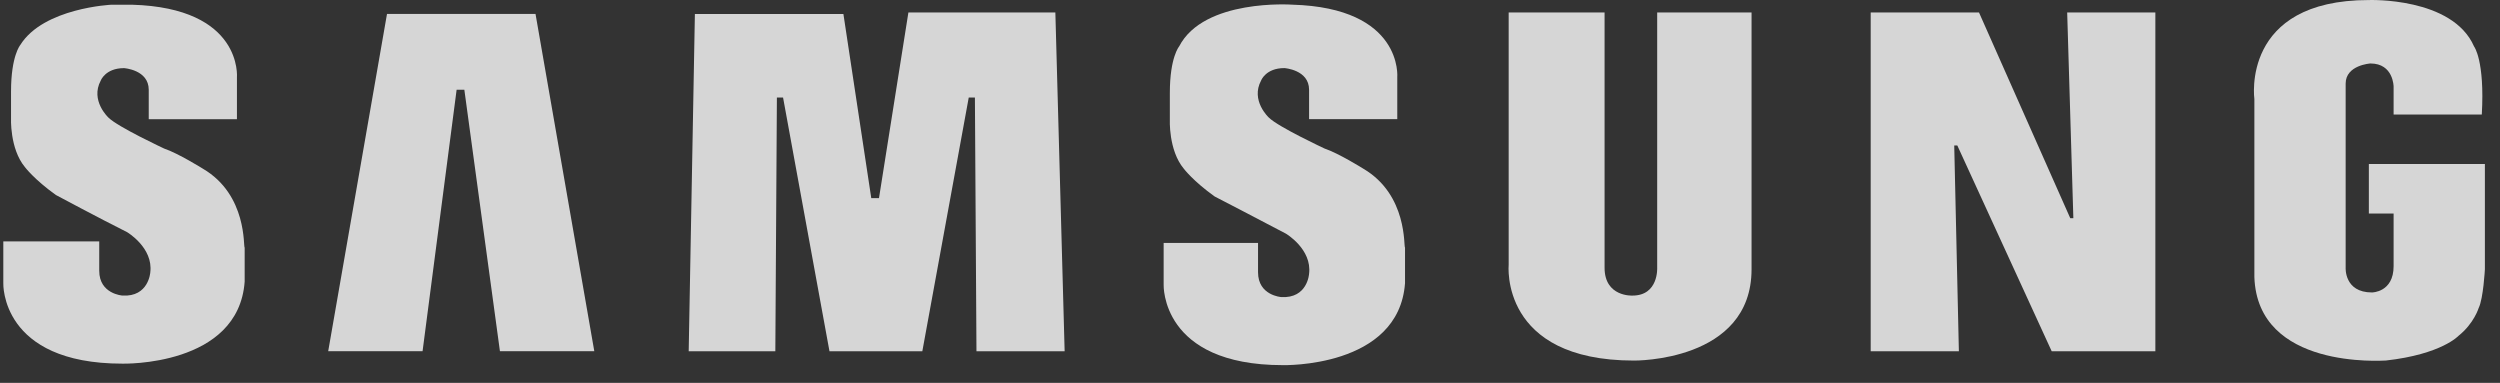 <svg width="111" height="17" viewBox="0 0 111 17" fill="none" xmlns="http://www.w3.org/2000/svg">
<rect x="0" y="0" width="111" height="17" fill="#333333" stroke="none"/>
<path fill-rule="evenodd" clip-rule="evenodd" d="M60.528 7.488C60.528 7.488 59.429 6.801 58.81 6.595C58.81 6.595 56.75 5.634 56.337 5.221C56.337 5.221 55.513 4.466 55.994 3.573C55.994 3.573 56.2 3.023 57.024 3.023C57.024 3.023 58.123 3.092 58.123 3.985V5.29H62.039V3.435C62.039 3.435 62.314 0.344 57.368 0.207C57.368 0.207 53.452 -0.068 52.353 2.062C52.353 2.062 51.941 2.542 51.941 4.122V5.29C51.941 5.29 51.872 6.664 52.559 7.488C52.559 7.488 52.971 8.038 53.933 8.725C53.933 8.725 55.925 9.755 57.093 10.373C57.093 10.373 58.261 11.06 58.123 12.159C58.123 12.159 58.055 13.259 56.887 13.19C56.887 13.19 55.857 13.121 55.857 12.091V10.786H51.666V12.64C51.666 12.64 51.529 16.212 56.956 16.212C56.956 16.212 62.108 16.35 62.383 12.572V10.992C62.314 10.992 62.52 8.656 60.528 7.488Z" fill="white" fill-opacity="0.8"/>
<path fill-rule="evenodd" clip-rule="evenodd" d="M40.333 0.553L39.027 8.796H38.684L37.447 0.621H30.853L30.578 15.597H34.425L34.494 4.331H34.768L36.829 15.597H40.951L43.012 4.331H43.286L43.355 15.597H47.27L46.858 0.553H40.333Z" fill="white" fill-opacity="0.8"/>
<path fill-rule="evenodd" clip-rule="evenodd" d="M17.183 0.619L14.572 15.594H18.762L20.274 3.985H20.617L22.197 15.594H26.387L23.777 0.619H17.183Z" fill="white" fill-opacity="0.8"/>
<path fill-rule="evenodd" clip-rule="evenodd" d="M105.177 7.283V9.481H106.276V11.817C106.276 12.985 105.315 12.985 105.315 12.985C104.078 12.985 104.147 11.886 104.147 11.886V3.711C104.147 2.887 105.246 2.818 105.246 2.818C106.276 2.818 106.276 3.849 106.276 3.849V5.085H110.192C110.329 2.681 109.848 2.062 109.848 2.062C108.887 -0.136 105.177 0.002 105.177 0.002C99.476 0.002 100.094 4.398 100.094 4.398V12.298C100.231 16.419 105.795 16.007 105.933 16.007C108.406 15.732 109.161 14.908 109.161 14.908C109.848 14.359 110.054 13.672 110.054 13.672C110.26 13.259 110.329 11.954 110.329 11.954V7.283H105.177Z" fill="white" fill-opacity="0.8"/>
<path fill-rule="evenodd" clip-rule="evenodd" d="M92.057 9.689H91.92L87.867 0.553H83.059V15.597H86.974L86.768 6.46H86.905L91.096 15.597H95.698V0.553H91.783L92.057 9.689Z" fill="white" fill-opacity="0.8"/>
<path fill-rule="evenodd" clip-rule="evenodd" d="M73.579 11.887C73.579 11.887 73.648 13.124 72.48 13.124C72.48 13.124 71.243 13.192 71.243 11.887V0.553H66.985V11.75C66.985 11.75 66.572 16.009 72.549 16.009C72.549 16.009 77.769 16.077 77.769 11.956V0.553H73.579V11.887Z" fill="white" fill-opacity="0.8"/>
<path fill-rule="evenodd" clip-rule="evenodd" d="M9.008 7.49C9.008 7.49 7.909 6.804 7.291 6.597C7.291 6.597 5.23 5.636 4.818 5.224C4.818 5.224 3.994 4.468 4.474 3.575C4.474 3.575 4.681 3.025 5.505 3.025C5.505 3.025 6.604 3.094 6.604 3.987V5.292H10.52V3.438C10.52 3.438 10.794 0.346 5.848 0.209C5.848 0.209 5.505 0.209 4.955 0.209C4.955 0.209 1.933 0.346 0.902 1.995C0.902 1.995 0.49 2.476 0.49 4.056V5.224C0.49 5.224 0.422 6.597 1.109 7.422C1.109 7.422 1.521 7.971 2.482 8.658C2.482 8.658 4.406 9.689 5.642 10.307C5.642 10.307 6.81 10.994 6.673 12.093C6.673 12.093 6.604 13.192 5.436 13.123C5.436 13.123 4.406 13.055 4.406 12.024V10.719H0.147V12.574C0.147 12.574 0.009 16.146 5.436 16.146C5.436 16.146 10.588 16.283 10.863 12.505V10.994C10.794 10.994 11 8.658 9.008 7.49Z" fill="white" fill-opacity="0.8"/>
</svg>
